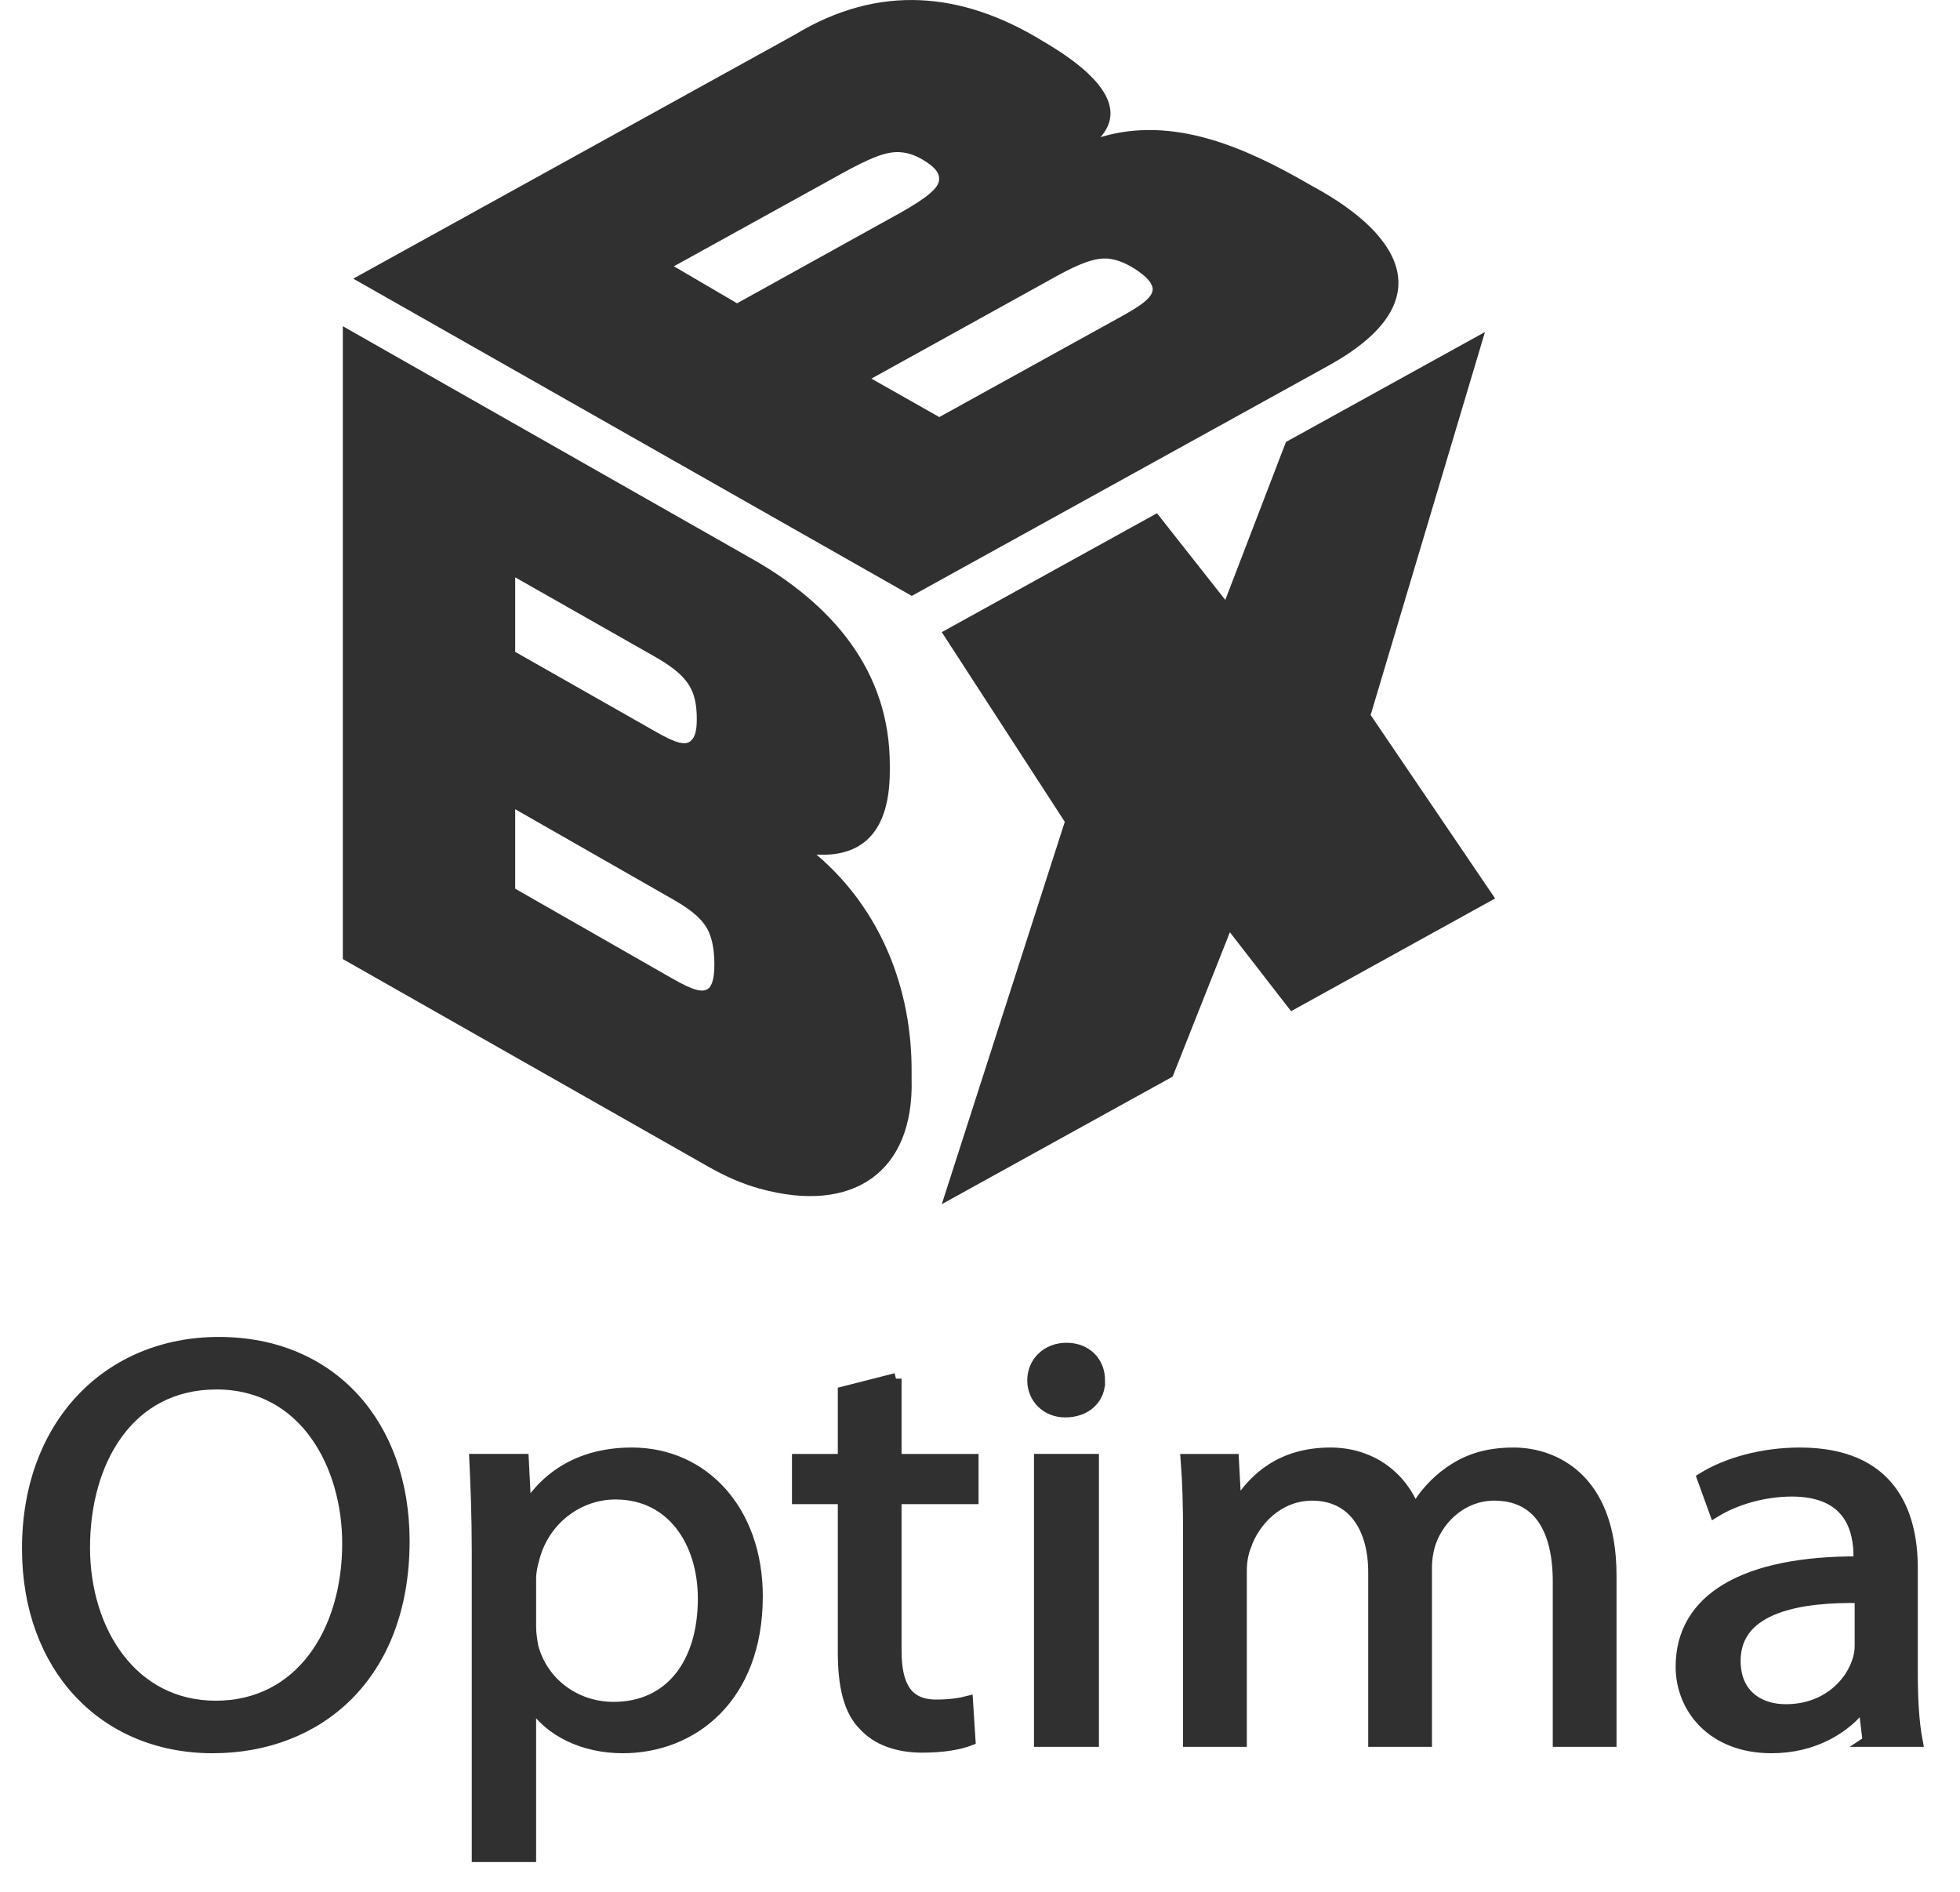 <?xml version="1.0" encoding="UTF-8"?>
<svg id="Layer_1" data-name="Layer 1" xmlns="http://www.w3.org/2000/svg" version="1.1" viewBox="0 0 177.864 171.706">
  <g>
    <path d="M85.463,109.264l11.163-34.694-11.163-17.211,19.53-10.789,6.199,7.867,5.503-14.332,18.061-9.978-10.375,34.751,11.296,16.645-18.516,10.229-5.553-7.163-5.197,13.102-20.949,11.573Z" fill="#303030" stroke-width="0"/>
    <path d="M119.161,16.924c-.218-.123-.327-.185-.545-.308-5.629-3.234-12.188-6.155-18.75-4.17,2.066-2.328.664-5.191-4.87-8.499-.158-.094-.237-.142-.396-.236-7.238-4.42-14.781-5.238-22.494-.551l-40.049,22.124,50.683,28.785,37.816-20.891c10.204-5.637,6.888-11.756-1.395-16.254ZM61.151,24.164l15.198-8.396c2.541-1.402,3.991-2.014,5.231-1.964.868.035,1.654.334,2.545.935.773.521,1.118.983,1.096,1.503.027.784-1.083,1.691-3.47,3.04l-14.862,8.238-5.737-3.357ZM101.417,28.905l-16.18,8.939-6.159-3.489,16.856-9.327c2.079-1.139,3.49-1.686,4.705-1.553.869.104,1.739.5,2.623,1.112.825.571,1.252,1.073,1.334,1.543.101.828-.998,1.586-3.178,2.776Z" fill="#303030" stroke-width="0"/>
    <path d="M68.073,50.611c7.497,4.199,12.706,10.326,12.674,18.871v.457c0,6.4-3.298,7.782-6.651,7.607,5.888,5.01,8.681,12.262,8.629,19.769v.609c.228,8.401-5.293,12.29-13.808,9.922-1.592-.443-3.111-1.117-4.548-1.934l-33.258-18.888V29.6l36.962,21.012ZM62.748,62.579c-.483-1.028-1.443-1.921-3.279-2.97l-12.717-7.223v6.763l12.812,7.277c1.74.994,2.701,1.287,3.184.737.338-.333.483-.926.483-1.903,0-1.127-.145-1.961-.483-2.681ZM64.826,87.511c0-1.127-.145-2.112-.483-2.906-.483-1.103-1.498-1.983-3.189-2.95-4.8-2.743-9.601-5.486-14.402-8.229v7.213c4.752,2.716,9.504,5.431,14.257,8.147,1.836,1.049,2.851,1.404,3.383.806.29-.36.435-1.029.435-2.081Z" fill="#303030" stroke-width="0"/>
  </g>
  <g>
    <path d="M36.662,139.827c0,12.252-7.819,18.748-17.356,18.748-9.87,0-16.802-7.288-16.802-18.062,0-11.302,7.375-18.695,17.356-18.695,10.202,0,16.802,7.446,16.802,18.009ZM7.661,140.408c0,7.604,4.325,14.417,11.922,14.417,7.651,0,11.978-6.707,11.978-14.787,0-7.076-3.882-14.47-11.922-14.47-7.985,0-11.978,7.023-11.978,14.84Z" fill="#303030" stroke="#303030" stroke-miterlimit="10" stroke-width="1.016"/>
    <path d="M43.319,140.778c0-3.274-.111-5.915-.222-8.345h4.381l.221,4.384h.111c1.996-3.116,5.157-4.965,9.537-4.965,6.488,0,11.367,5.229,11.367,12.992,0,9.188-5.877,13.73-12.198,13.73-3.549,0-6.654-1.479-8.263-4.014h-.11v13.889h-4.824v-27.672ZM48.144,147.591c0,.687.11,1.32.222,1.9.887,3.222,3.826,5.439,7.319,5.439,5.157,0,8.151-4.013,8.151-9.875,0-5.123-2.828-9.506-7.985-9.506-3.327,0-6.432,2.271-7.374,5.756-.167.581-.333,1.268-.333,1.901v4.384Z" fill="#303030" stroke="#303030" stroke-miterlimit="10" stroke-width="1.016"/>
    <path d="M81.306,125.093v7.341h6.987v3.538h-6.987v13.784c0,3.169.942,4.964,3.66,4.964,1.274,0,2.218-.158,2.827-.316l.223,3.485c-.943.369-2.44.634-4.325.634-2.273,0-4.104-.687-5.269-1.954-1.386-1.373-1.885-3.644-1.885-6.654v-13.942h-4.159v-3.538h4.159v-6.126l4.769-1.215Z" fill="#303030" stroke="#303030" stroke-miterlimit="10" stroke-width="1.016"/>
    <path d="M99.772,125.252c.056,1.584-1.164,2.852-3.105,2.852-1.719,0-2.938-1.268-2.938-2.852,0-1.638,1.275-2.905,3.05-2.905,1.83,0,2.994,1.268,2.994,2.905ZM94.338,157.994v-25.561h4.88v25.561h-4.88Z" fill="#303030" stroke="#303030" stroke-miterlimit="10" stroke-width="1.016"/>
    <path d="M107.869,139.352c0-2.64-.055-4.806-.221-6.918h4.27l.222,4.119h.166c1.497-2.429,3.992-4.7,8.429-4.7,3.659,0,6.432,2.112,7.597,5.123h.11c.832-1.426,1.886-2.535,2.994-3.327,1.608-1.162,3.383-1.796,5.934-1.796,3.549,0,8.816,2.219,8.816,11.091v15.051h-4.769v-14.47c0-4.912-1.886-7.869-5.822-7.869-2.772,0-4.935,1.954-5.767,4.225-.222.634-.389,1.479-.389,2.324v15.79h-4.769v-15.315c0-4.066-1.885-7.023-5.601-7.023-3.049,0-5.268,2.323-6.044,4.647-.277.687-.388,1.479-.388,2.271v15.421h-4.77v-18.643Z" fill="#303030" stroke="#303030" stroke-miterlimit="10" stroke-width="1.016"/>
    <path d="M169.535,157.994l-.389-3.222h-.166c-1.497,2.007-4.381,3.803-8.207,3.803-5.434,0-8.206-3.645-8.206-7.341,0-6.179,5.767-9.559,16.136-9.506v-.528c0-2.112-.609-5.915-6.1-5.915-2.495,0-5.102.739-6.986,1.901l-1.109-3.062c2.219-1.373,5.435-2.271,8.816-2.271,8.207,0,10.203,5.334,10.203,10.457v9.559c0,2.218.111,4.383.443,6.126h-4.436ZM168.814,144.95c-5.323-.105-11.367.792-11.367,5.756,0,3.011,2.106,4.437,4.602,4.437,3.494,0,5.712-2.112,6.488-4.278.166-.475.277-1.003.277-1.479v-4.436Z" fill="#303030" stroke="#303030" stroke-miterlimit="10" stroke-width="1.016"/>
  </g>
</svg>